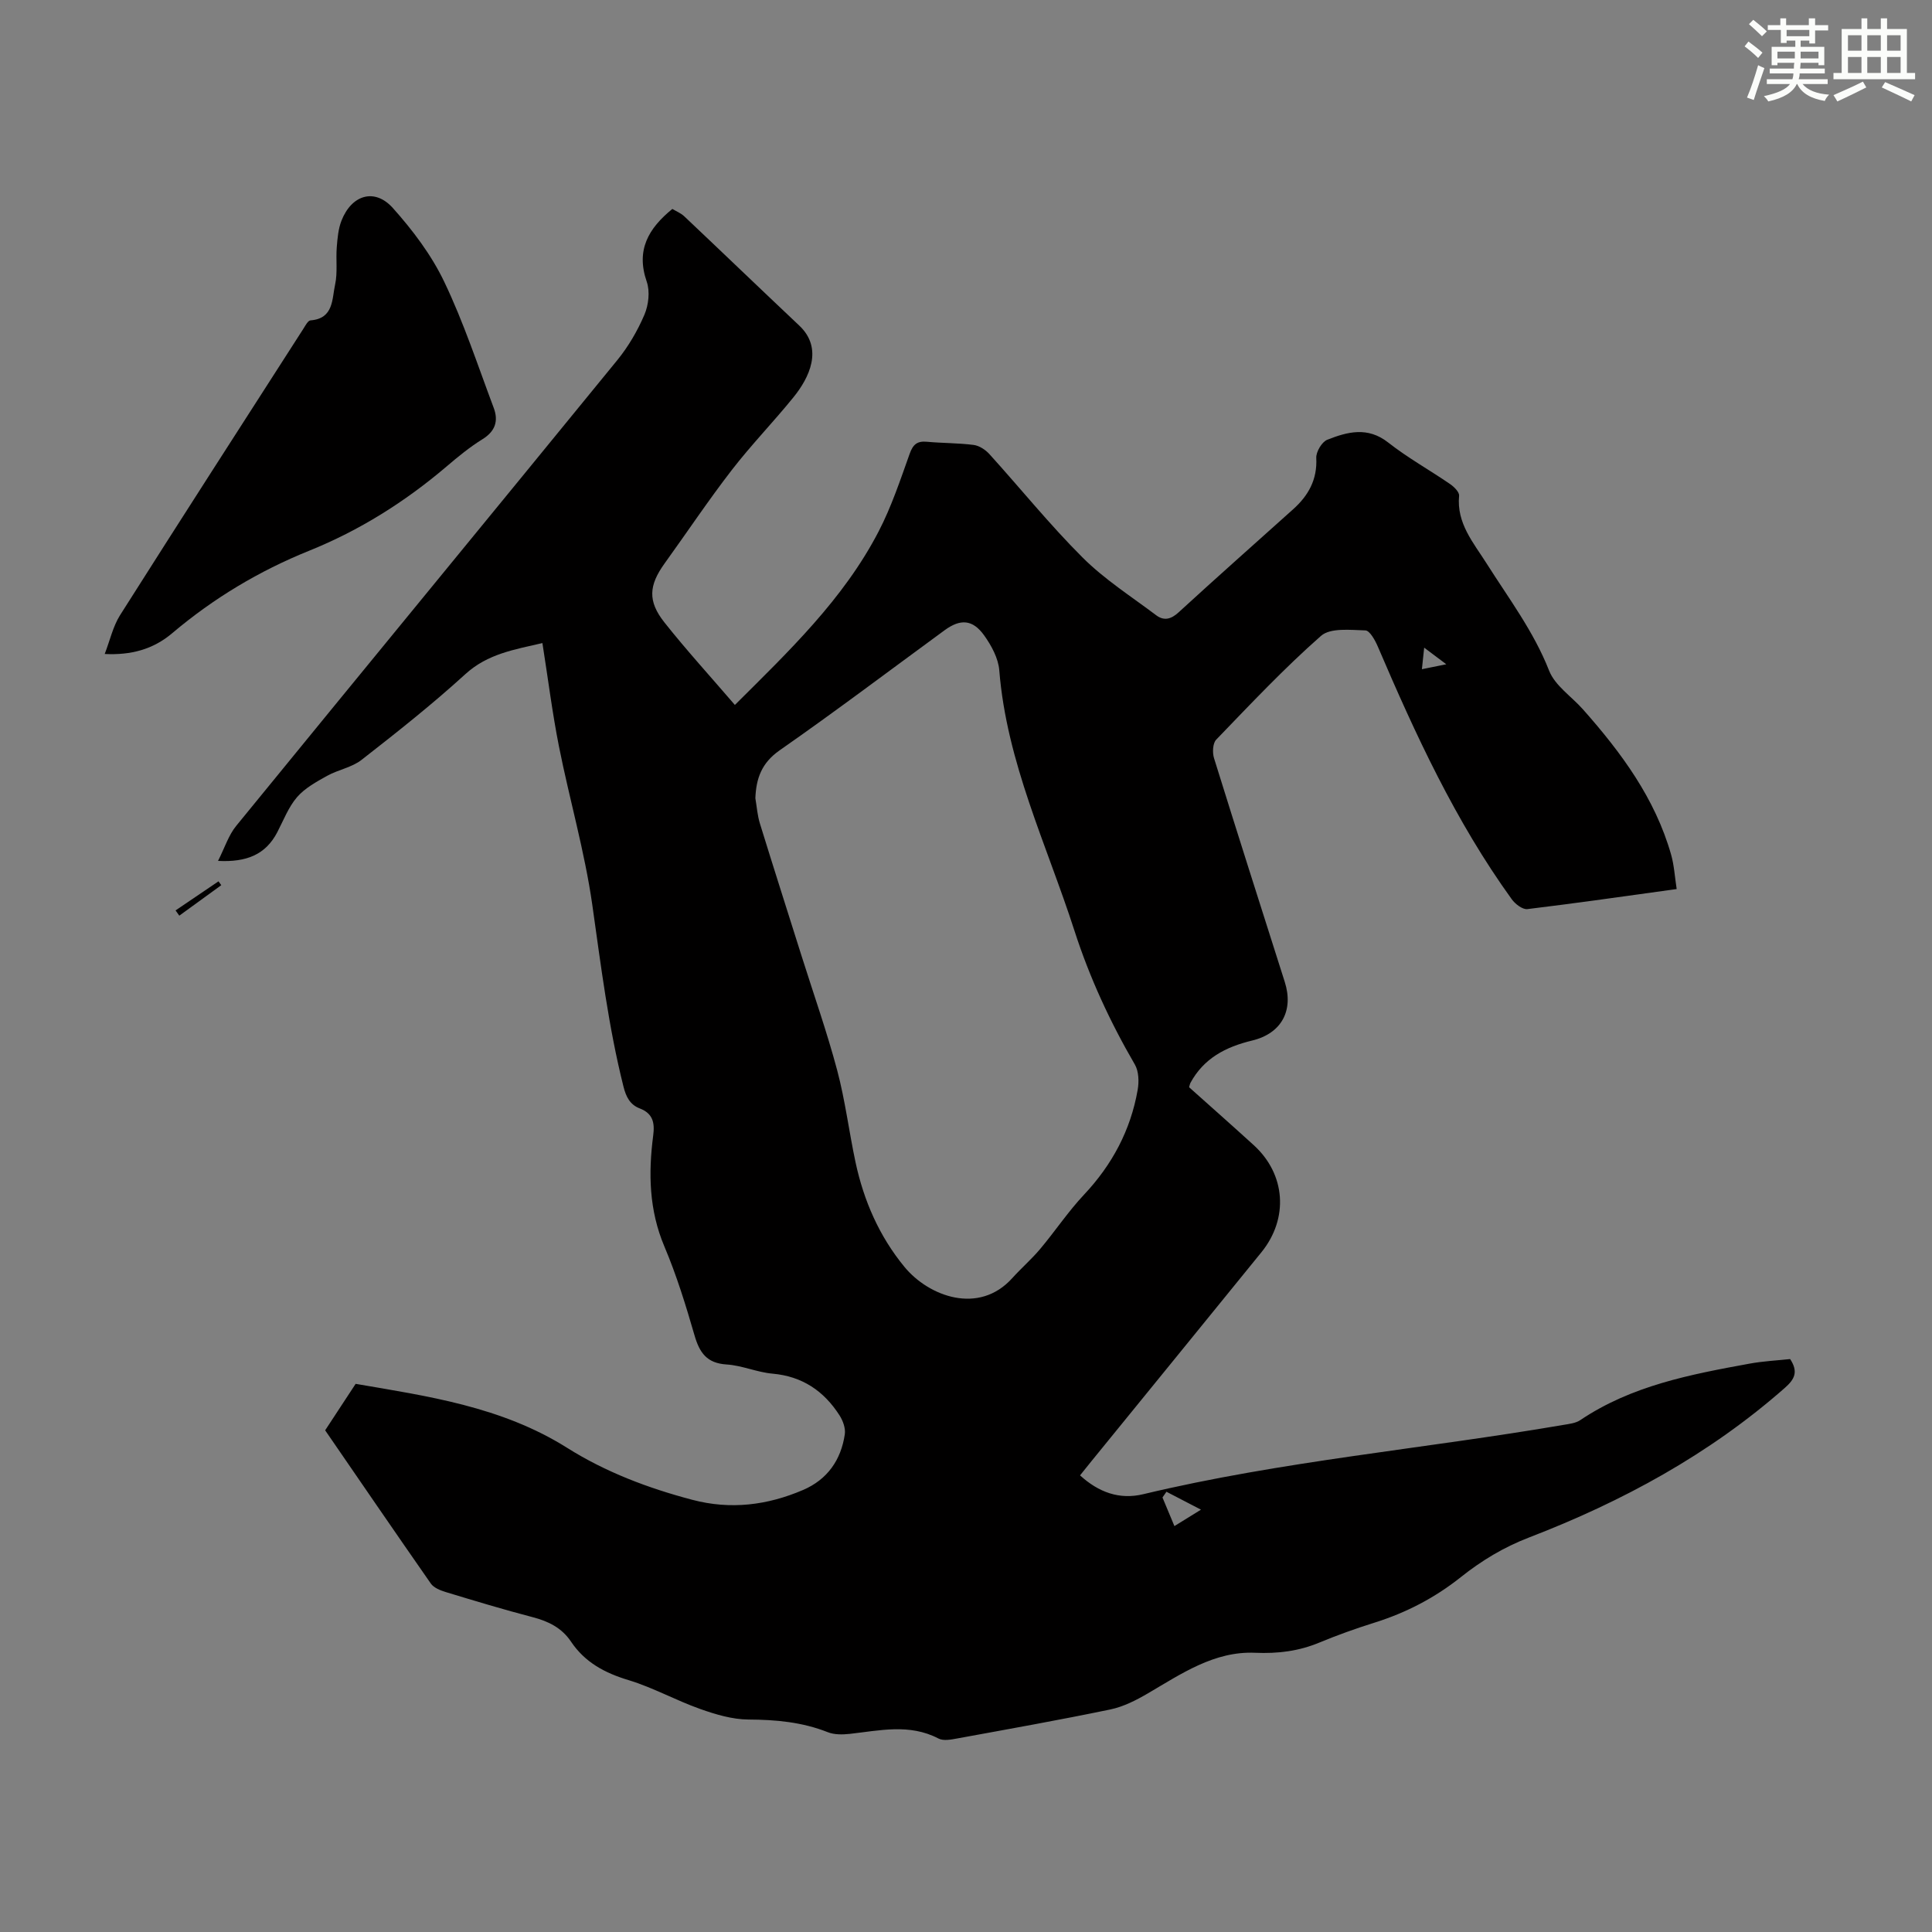 <svg enable-background="new 0 0 400 400" viewBox="0 0 400 400" xmlns="http://www.w3.org/2000/svg"><rect x="0" y="0" width="400" height="400" fill="#808080" stroke="none"/><g fill="#010000"><path d="m67.32 296.13c2.22-3.38 4.19-6.38 6.31-9.62 14.85 2.55 30.21 4.7 43.79 13.25 7.97 5.02 16.77 8.35 25.92 10.76 7.92 2.09 15.54 1.13 22.93-2.04 5.03-2.16 7.86-6.21 8.64-11.54.18-1.24-.39-2.81-1.1-3.91-3.23-5.04-7.7-8.08-13.87-8.63-3.2-.28-6.31-1.7-9.51-1.9-4.1-.26-5.6-2.44-6.64-6.04-1.8-6.22-3.72-12.45-6.24-18.4-3.18-7.52-3.33-15.16-2.31-22.98.34-2.61-.05-4.54-2.78-5.59-2.01-.77-2.84-2.37-3.38-4.54-3.11-12.38-4.66-24.99-6.45-37.6-1.57-11.03-4.72-21.83-6.9-32.79-1.39-7-2.27-14.1-3.43-21.42-5.79 1.35-11.33 2.21-15.96 6.44-6.85 6.25-14.16 12.03-21.48 17.74-2 1.57-4.83 2.03-7.12 3.3-2.23 1.24-4.62 2.55-6.24 4.42-1.78 2.07-2.81 4.8-4.1 7.28-2.42 4.64-6.38 6.22-12.26 5.92 1.38-2.72 2.18-5.32 3.77-7.26 26.25-32.17 52.63-64.23 78.88-96.4 2.3-2.82 4.2-6.08 5.63-9.42.86-2.02 1.18-4.83.48-6.84-2.27-6.54.34-11.02 5.3-15.06.82.49 1.78.87 2.47 1.53 7.96 7.52 15.85 15.11 23.81 22.62 5.04 4.75 2.08 10.8-1.21 14.85-4.14 5.11-8.74 9.85-12.76 15.05-4.85 6.28-9.27 12.9-13.91 19.34-3.26 4.53-3.54 7.79-.05 12.2 4.57 5.77 9.55 11.22 14.6 17.1 11.19-11.14 22.47-21.88 29.74-35.88 2.66-5.12 4.5-10.67 6.45-16.13.69-1.93 1.55-2.66 3.55-2.48 3.23.3 6.49.25 9.7.66 1.15.15 2.43.99 3.24 1.88 6.46 7.13 12.52 14.66 19.32 21.44 4.53 4.52 10.06 8.05 15.21 11.93 1.62 1.22 3.09.86 4.68-.61 7.83-7.19 15.8-14.23 23.71-21.34 3.14-2.82 5-6.13 4.77-10.6-.07-1.26 1.16-3.34 2.29-3.78 4.16-1.64 8.35-2.76 12.59.57 4.03 3.17 8.57 5.69 12.81 8.6.83.57 1.95 1.67 1.88 2.43-.55 5.7 2.98 9.73 5.67 13.98 4.59 7.26 9.77 14.09 12.97 22.24 1.22 3.1 4.63 5.33 7 8 7.91 8.93 14.94 18.41 18.26 30.1.63 2.21.75 4.56 1.15 7.11-10.56 1.45-20.72 2.92-30.91 4.15-1 .12-2.52-1.05-3.23-2.03-11.66-16.15-19.94-34.1-27.73-52.31-.56-1.31-1.67-3.33-2.58-3.36-3.11-.09-7.24-.58-9.19 1.13-7.63 6.71-14.63 14.16-21.7 21.49-.72.75-.81 2.68-.45 3.83 4.81 15.47 9.74 30.9 14.65 46.34 1.85 5.82-.59 10.63-6.75 12.12-5.51 1.33-10.03 3.68-12.8 8.8-.1.19-.13.42-.26.87 4.41 3.94 8.92 7.93 13.37 11.98 6.63 6.02 7.29 15.17 1.6 22.19-11.71 14.42-23.44 28.82-35.17 43.23-.77.94-1.53 1.9-2.38 2.96 3.85 3.51 8.16 5.08 13.08 3.9 28.66-6.86 58.03-9.38 87-14.35 1.19-.2 2.54-.35 3.49-.99 10.61-7.14 22.81-9.46 35.03-11.69 2.83-.52 5.73-.66 8.42-.95 1.74 2.65.91 4.19-1.07 5.94-15.65 13.79-33.68 23.57-52.99 31-5.25 2.02-9.83 4.79-14.1 8.19-5.41 4.31-11.37 7.4-17.95 9.46-3.83 1.2-7.63 2.56-11.34 4.1-4.31 1.79-8.59 2.32-13.32 2.12-8.42-.37-15.25 4.33-22.21 8.41-2.43 1.42-5.08 2.77-7.79 3.33-10.5 2.18-21.07 4.06-31.63 5.99-1.29.24-2.9.56-3.93.02-6.03-3.14-12.19-1.64-18.37-.96-1.5.16-3.19.19-4.55-.35-5.31-2.1-10.76-2.59-16.43-2.62-3.33-.02-6.77-1.05-9.97-2.18-5.03-1.78-9.77-4.44-14.85-5.98-4.92-1.48-9.04-3.69-11.91-7.97-1.92-2.86-4.67-4.21-7.93-5.06-6.05-1.58-12.04-3.39-18.03-5.21-1.11-.34-2.45-.88-3.06-1.75-7.47-10.71-14.85-21.51-21.88-31.73zm89.07-130.87c.3 1.76.42 3.57.95 5.27 2.83 9.17 5.76 18.31 8.64 27.46 2.48 7.86 5.23 15.65 7.35 23.6 1.66 6.25 2.45 12.72 3.8 19.05 1.71 7.98 4.92 15.33 10.13 21.66 5 6.08 15.39 10.02 22.32 2.32 1.87-2.07 4-3.92 5.79-6.05 3.09-3.68 5.78-7.73 9.06-11.22 5.83-6.2 9.65-13.35 11.11-21.69.3-1.69.24-3.85-.58-5.26-5.13-8.82-9.37-17.99-12.51-27.72-5.74-17.8-14.04-34.84-15.56-53.9-.2-2.5-1.63-5.13-3.14-7.24-2.38-3.32-4.93-3.43-8.16-1.07-11.37 8.32-22.62 16.82-34.18 24.88-3.73 2.61-4.86 5.81-5.02 9.91zm85.11 143.59c-.27.4-.55.79-.82 1.19.8 1.91 1.6 3.82 2.47 5.92 1.61-.99 3-1.85 5.5-3.4-2.95-1.53-5.05-2.62-7.15-3.71zm57.94-171.32c-1.76-1.32-2.94-2.21-4.58-3.44-.19 1.79-.32 3-.47 4.46 1.71-.35 2.99-.61 5.05-1.02z"/><path d="m21.68 135.4c1.09-2.83 1.71-5.71 3.18-8.04 12.56-19.83 25.28-39.56 37.96-59.31.41-.65.94-1.68 1.47-1.72 4.82-.37 4.43-4.42 5.09-7.42.54-2.47.14-5.13.34-7.69.15-1.87.31-3.84.99-5.56 2.11-5.35 6.87-6.78 10.62-2.6 4.12 4.6 7.99 9.73 10.64 15.27 4.03 8.41 6.96 17.36 10.25 26.12 1.01 2.68.34 4.84-2.34 6.49-2.65 1.64-5.09 3.65-7.47 5.68-8.58 7.29-17.97 13.2-28.44 17.42-10.33 4.17-19.77 9.83-28.31 17.05-3.96 3.36-8.55 4.58-13.98 4.31z"/><path d="m45.81 183.27c-2.9 2.1-5.79 4.21-8.69 6.31-.26-.36-.51-.73-.77-1.09 2.96-2.01 5.92-4.01 8.89-6.02.19.26.38.53.57.8z"/></g><path d="m361.2 9.6.8-1c.9.7 1.9 1.4 2.9 2.3l-.9 1.1c-1-1-2-1.8-2.8-2.4zm.5 10.6c.9-2.1 1.6-4.3 2.3-6.7.4.2.8.4 1.3.6-.7 2.1-1.5 4.3-2.2 6.6zm.4-15.2.9-.9c1 .8 2 1.6 2.8 2.4l-1 1c-.9-.9-1.8-1.7-2.7-2.5zm12.5-1.2h1.2v1.4h2.7v1.1h-2.7v2.7h-1.2v-.6h-1.8v1.3h4.9v3.8h-1.2v-.5h-3.7c0 .4-.1.9-.1 1.2h5.1v1h-5.2c0 .5-.1.9-.2 1.2h6v1h-5.2c1.1 1.3 2.9 2 5.5 2.2-.4.4-.7.8-.9 1.3-2.9-.5-4.8-1.6-5.7-3.5h-.1c-.8 1.7-2.7 2.9-5.9 3.6-.2-.4-.6-.8-.9-1.1 2.8-.6 4.6-1.4 5.4-2.5h-4.8v-1h5.3c.1-.3.2-.7.2-1.2h-4.9v-1h5c0-.4 0-.8.1-1.2h-3.5v.5h-1.2v-3.8h4.9v-1.3h-1.8v.5h-1.2v-2.7h-2.7v-1h2.6v-1.4h1.2v1.4h4.7v-1.4zm-6.6 8.3h3.6c0-.4 0-.9 0-1.4h-3.6zm1.9-4.6h4.7v-1.3h-4.7zm6.6 3.2h-3.7v1.4h3.7z" fill="#fbfcfa"/><path d="m385.3 3.8h1.3v2.2h2.8v-2.2h1.3v2.2h4.1v9.1h1.7v1.3h-16.9v-1.3h1.7v-9.1h4.1v-2.2zm.4 13.1.7 1.2c-1.8.9-3.8 1.9-6 2.9-.2-.4-.5-.8-.8-1.3 2.3-1 4.3-1.9 6.1-2.8zm-3.1-6.4h2.8v-3.2h-2.8zm0 4.6h2.8v-3.3h-2.8zm4-4.6h2.8v-3.2h-2.8zm0 4.6h2.8v-3.3h-2.8zm3.7 1.9c2.1.9 4.1 1.8 6.1 2.7l-.7 1.3c-2.2-1.1-4.2-2-6.1-2.9zm3.2-9.7h-2.8v3.2h2.8zm-2.8 7.8h2.8v-3.3h-2.8z" fill="#fbfcfa"/></svg>